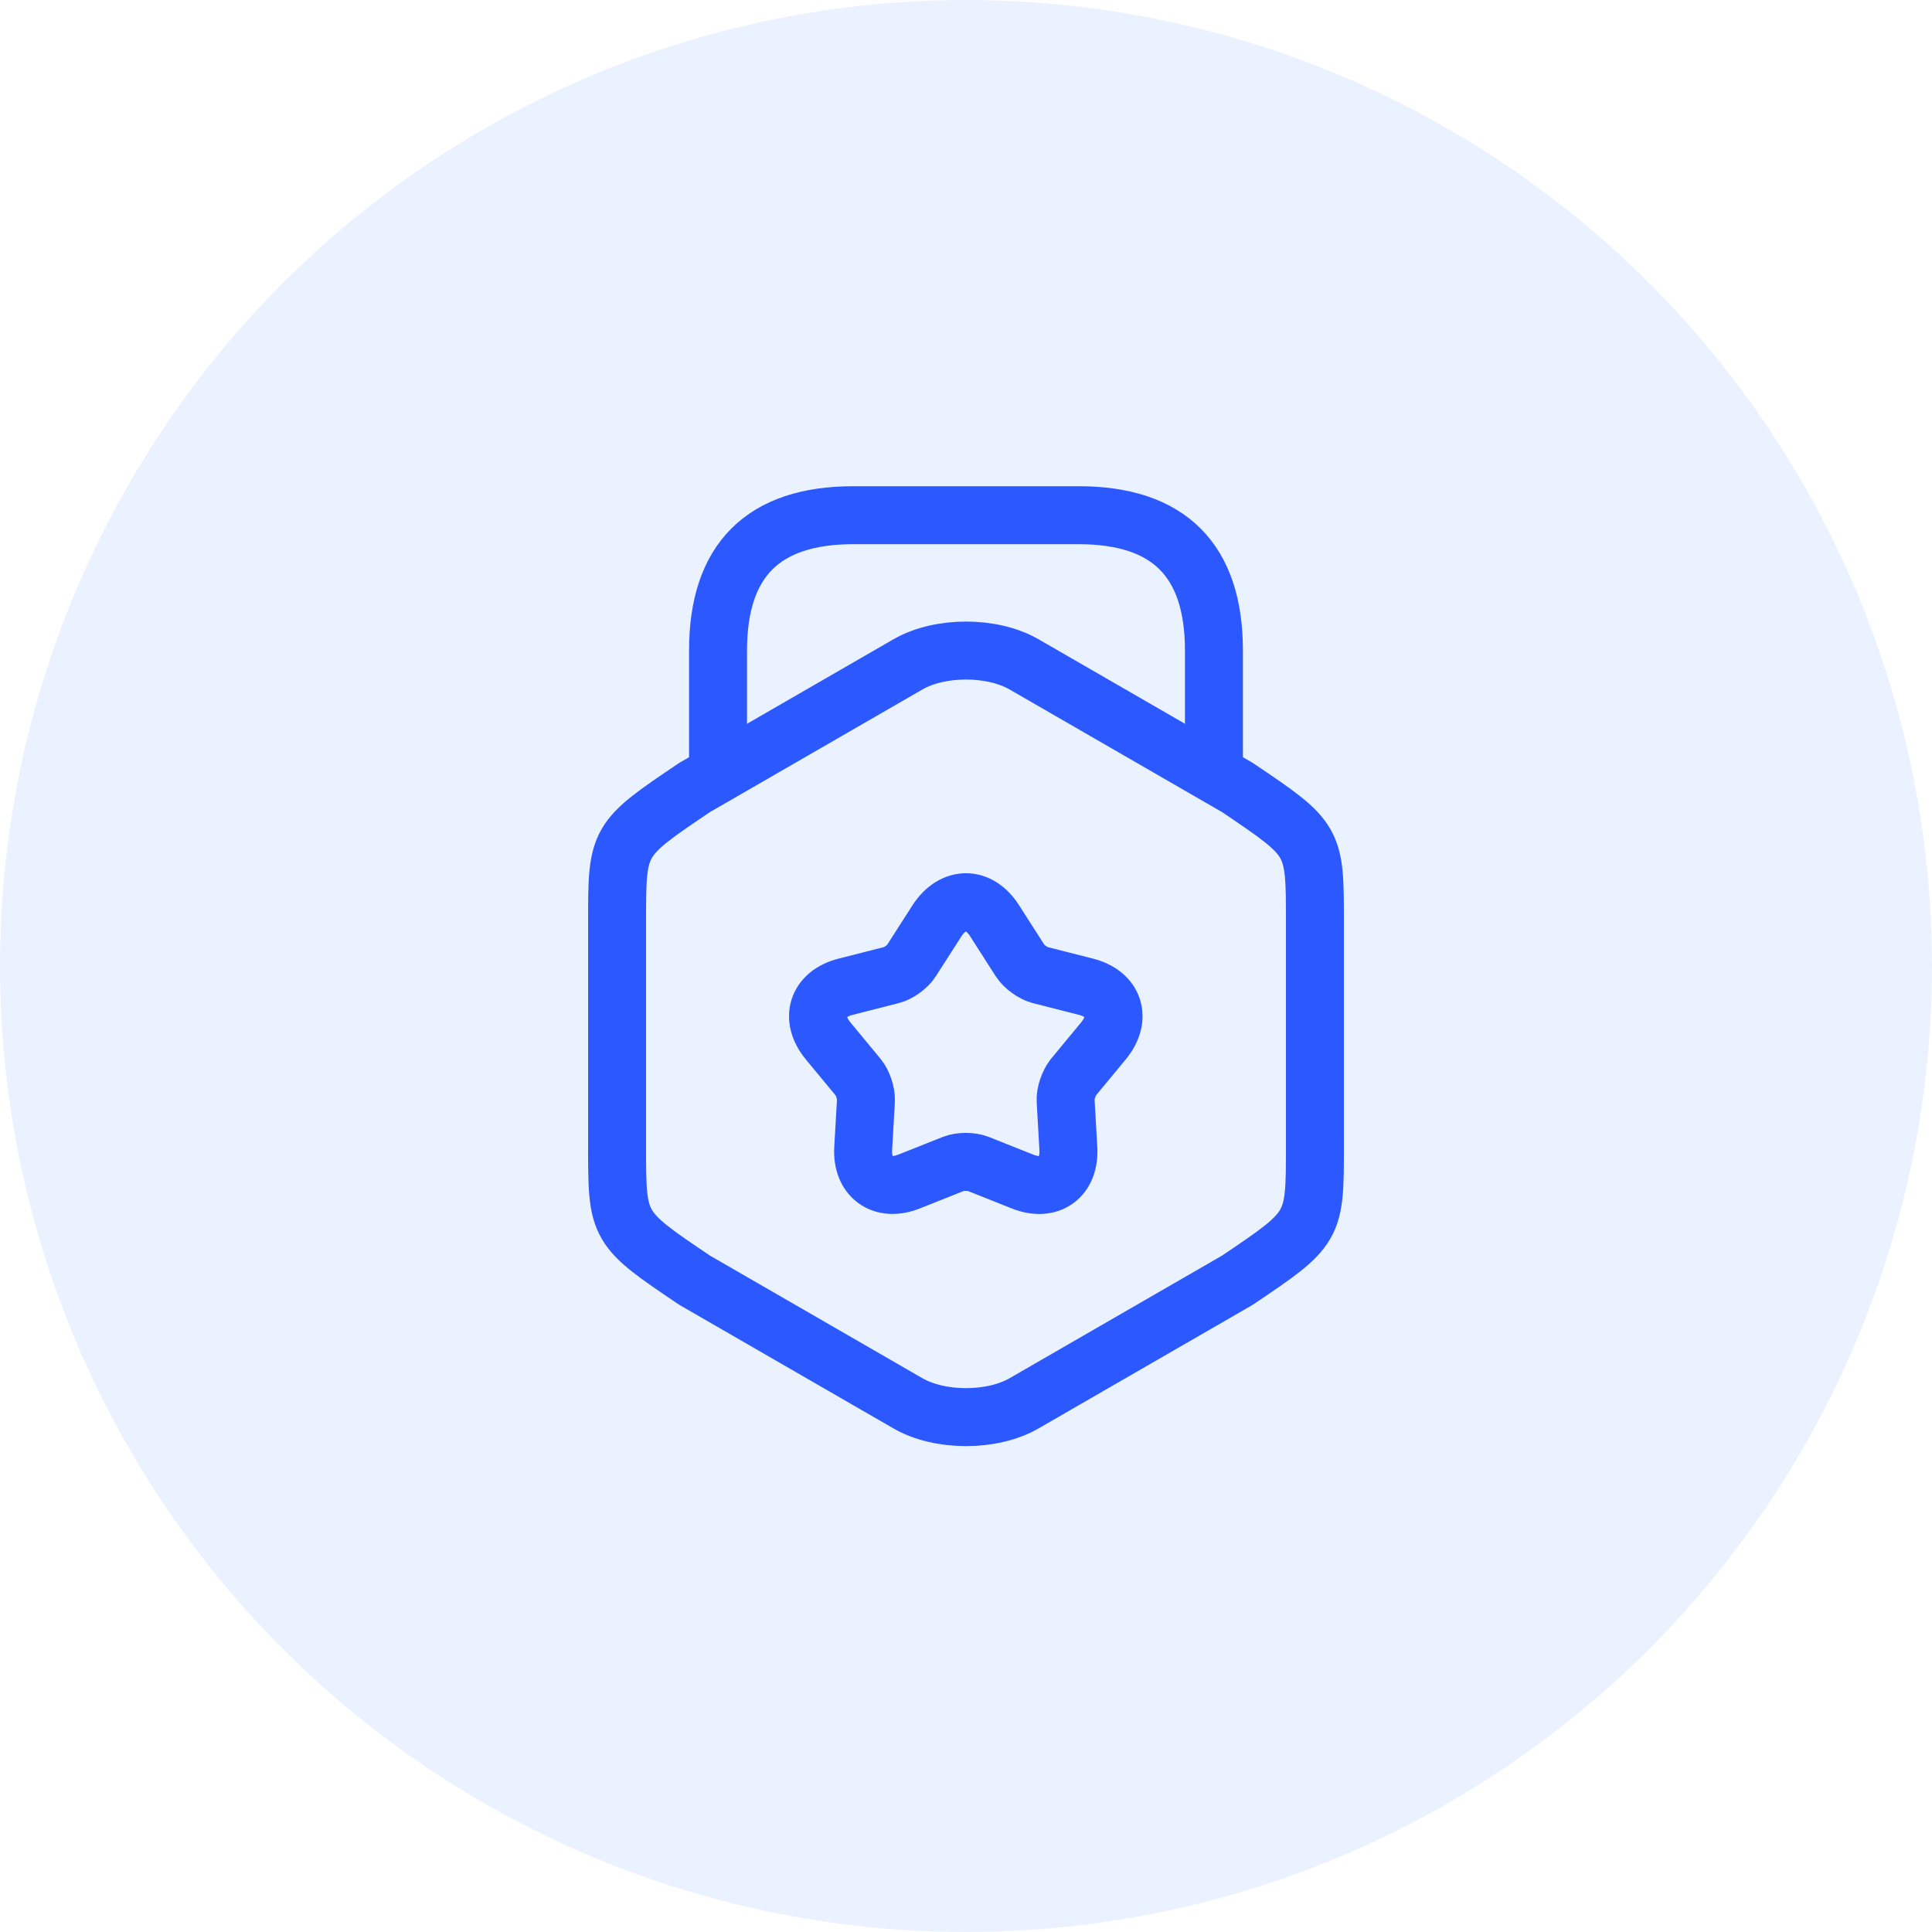 <svg width="100" height="100" viewBox="0 0 100 100" fill="none" xmlns="http://www.w3.org/2000/svg">
<circle opacity="0.1" cx="50" cy="50" r="50" fill="#377CFD"/>
<path d="M31.94 47.713V59.31C31.94 63.557 31.94 63.557 35.953 66.263L46.99 72.633C48.647 73.59 51.353 73.59 53.01 72.633L64.047 66.263C68.06 63.557 68.06 63.557 68.06 59.31V47.713C68.06 43.467 68.06 43.467 64.047 40.76L53.01 34.39C51.353 33.433 48.647 33.433 46.99 34.39L35.953 40.76C31.94 43.467 31.94 43.467 31.94 47.713Z" stroke="#2B59FF" stroke-width="3" stroke-linecap="round" stroke-linejoin="round"/>
<path d="M62.833 39.803V33.667C62.833 29 60.5 26.667 55.833 26.667H44.166C39.5 26.667 37.166 29 37.166 33.667V39.64" stroke="#2B59FF" stroke-width="3" stroke-linecap="round" stroke-linejoin="round"/>
<path d="M51.47 47.643L52.8 49.72C53.01 50.047 53.477 50.373 53.827 50.467L56.207 51.073C57.677 51.447 58.074 52.707 57.117 53.873L55.553 55.763C55.32 56.067 55.133 56.603 55.157 56.977L55.297 59.427C55.39 60.943 54.317 61.713 52.917 61.153L50.63 60.243C50.28 60.103 49.697 60.103 49.347 60.243L47.06 61.153C45.66 61.713 44.587 60.92 44.68 59.427L44.82 56.977C44.843 56.603 44.657 56.043 44.423 55.763L42.86 53.873C41.904 52.707 42.3 51.447 43.77 51.073L46.15 50.467C46.523 50.373 46.99 50.023 47.177 49.72L48.507 47.643C49.347 46.383 50.654 46.383 51.47 47.643Z" stroke="#2B59FF" stroke-width="3" stroke-linecap="round" stroke-linejoin="round"/>
</svg>

